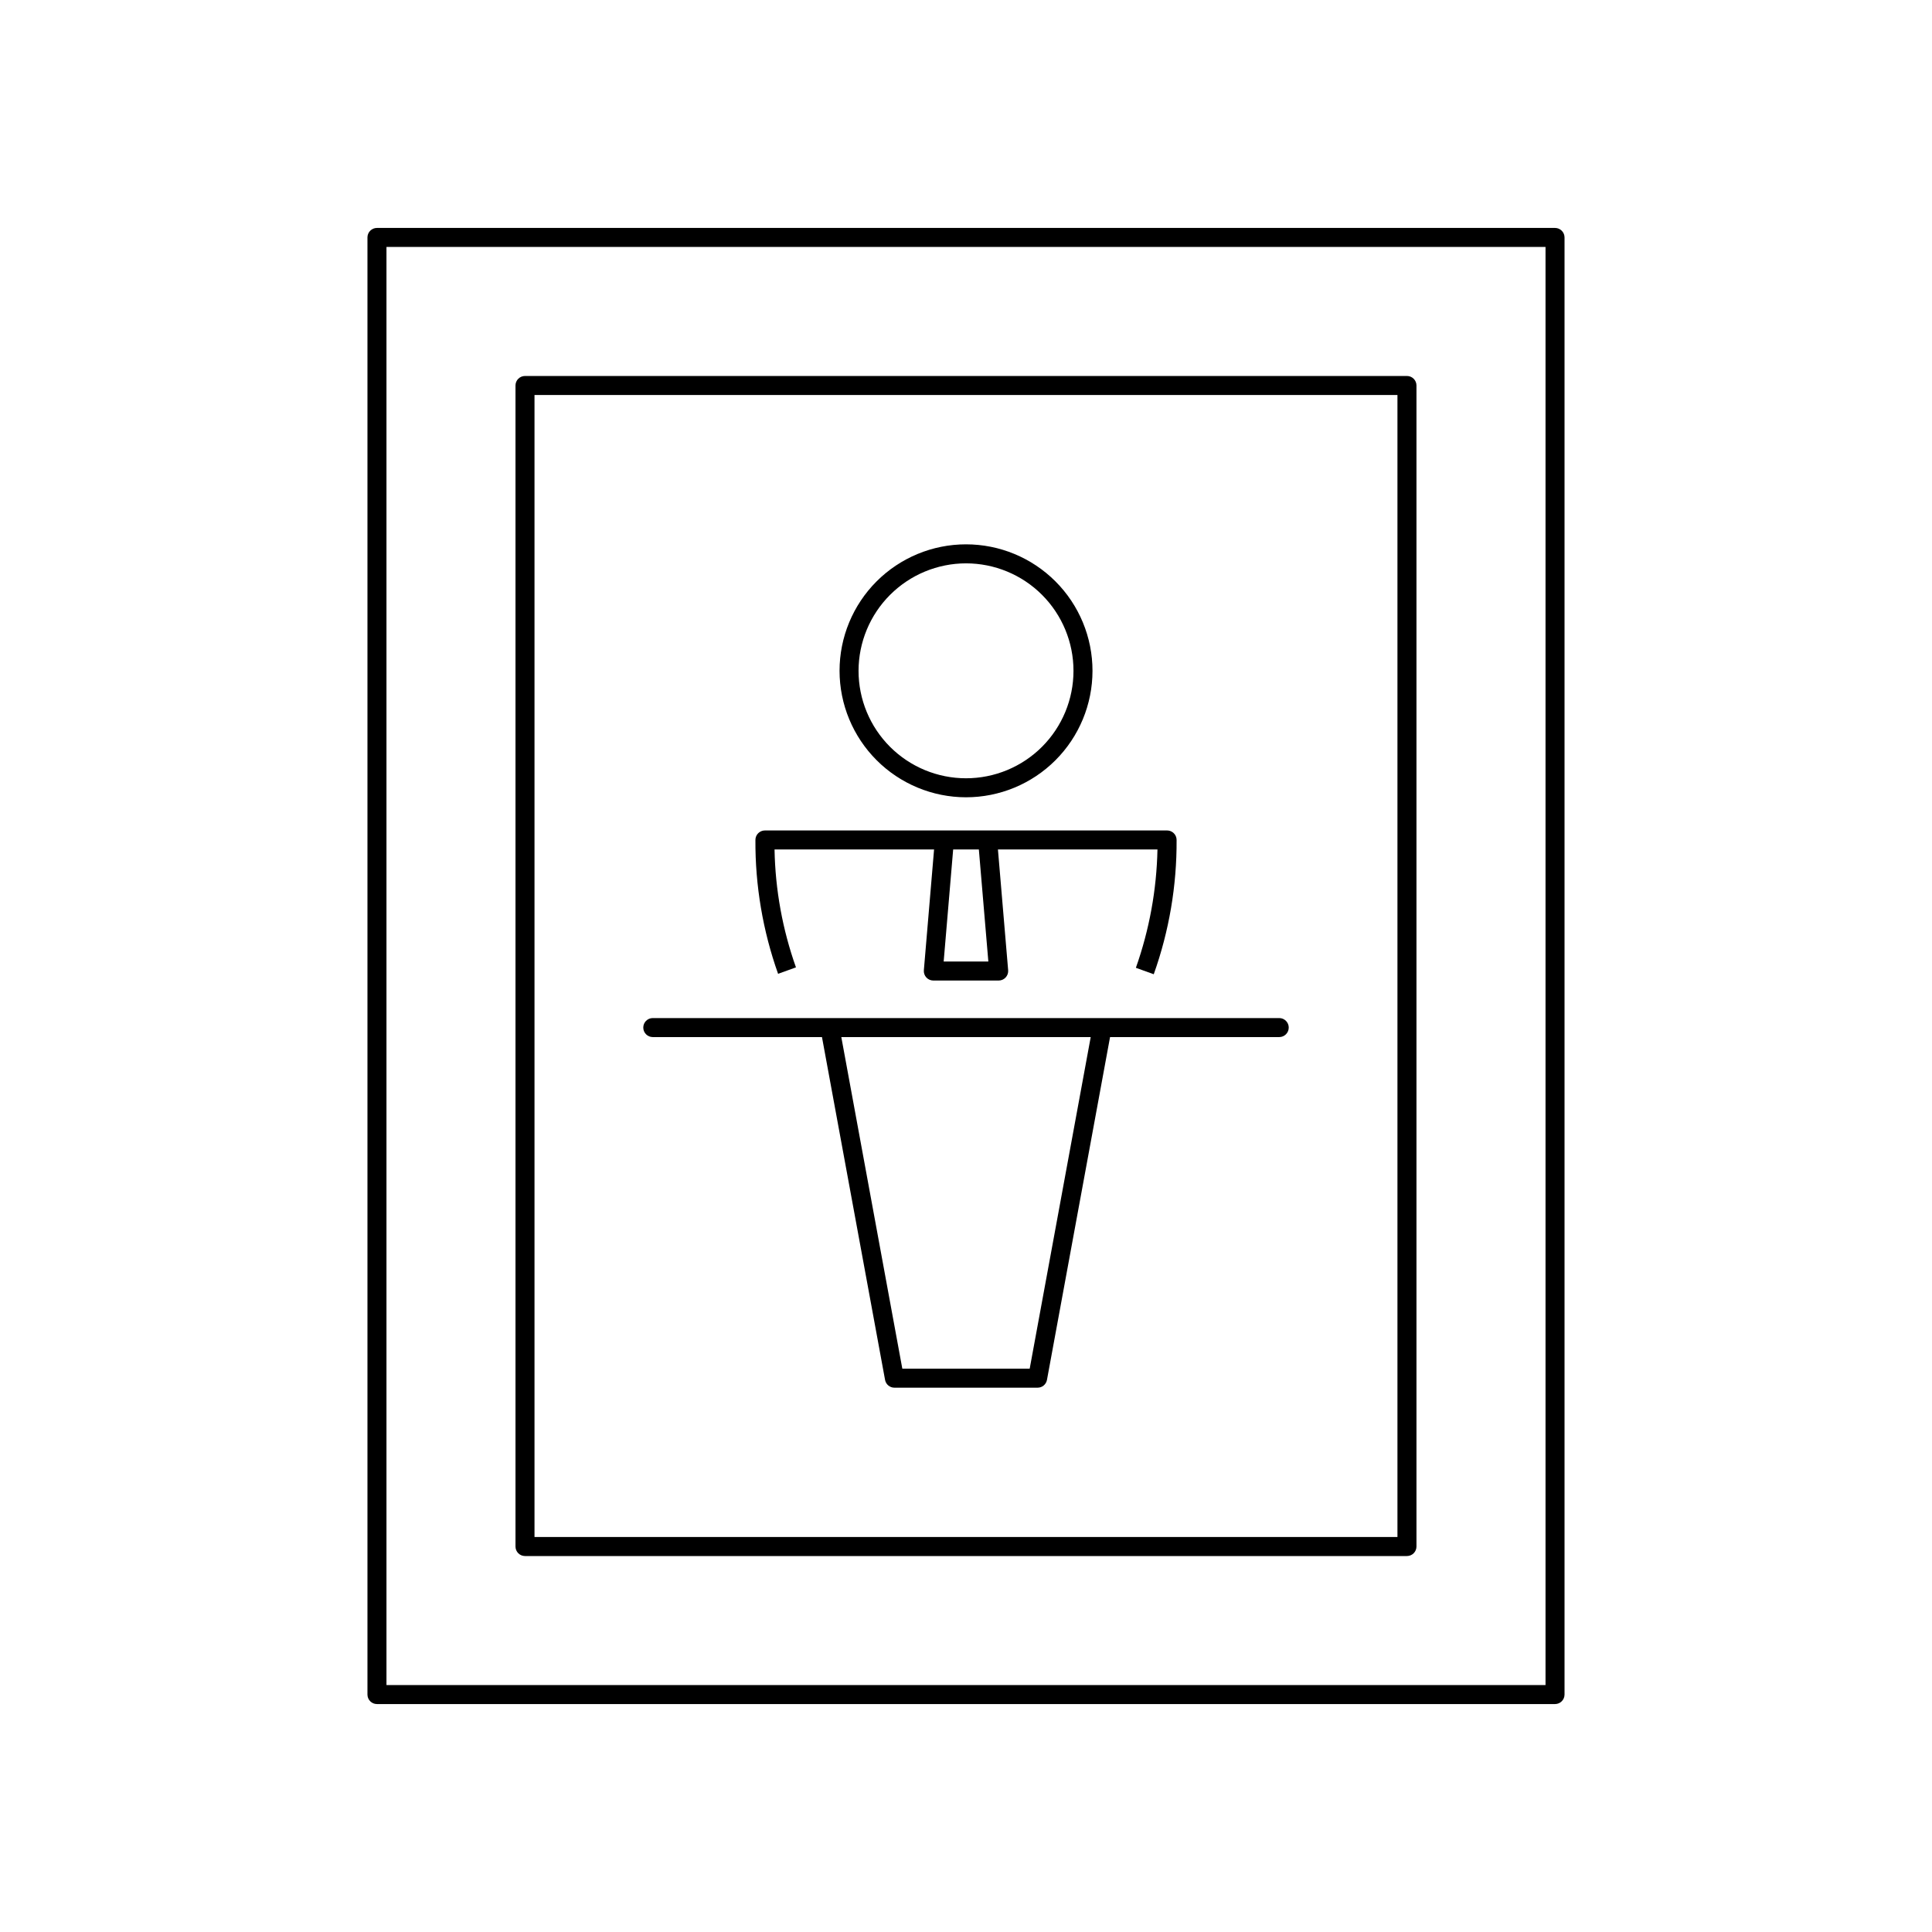<?xml version="1.0" encoding="UTF-8"?>
<!-- Uploaded to: ICON Repo, www.svgrepo.com, Generator: ICON Repo Mixer Tools -->
<svg fill="#000000" width="800px" height="800px" version="1.1" viewBox="144 144 512 512" xmlns="http://www.w3.org/2000/svg">
 <path d="m400 355.29c8.891 0 17.418-3.531 23.703-9.816 6.285-6.285 9.816-14.809 9.82-23.699 0-8.891-3.531-17.414-9.816-23.699-6.285-6.289-14.812-9.82-23.703-9.82-8.887 0-17.414 3.531-23.699 9.816-6.285 6.285-9.816 14.812-9.816 23.703 0.008 8.883 3.543 17.402 9.824 23.688 6.285 6.285 14.805 9.816 23.688 9.828zm0-61.996c7.555 0 14.801 3 20.141 8.34 5.34 5.34 8.344 12.586 8.344 20.137 0 7.555-3 14.797-8.34 20.141-5.344 5.34-12.586 8.34-20.141 8.34-7.551 0-14.797-3-20.137-8.34-5.34-5.34-8.344-12.586-8.344-20.137 0.012-7.551 3.012-14.789 8.352-20.129s12.578-8.344 20.125-8.352zm-45.062 107.07c-3.566-10.043-5.484-20.594-5.676-31.246h42.277l-2.707 32.004v-0.004c-0.062 0.703 0.176 1.398 0.652 1.918 0.477 0.52 1.148 0.816 1.855 0.816h17.324c0.703 0 1.375-0.297 1.852-0.816 0.477-0.52 0.715-1.215 0.656-1.918l-2.707-32.004h42.281l-0.004 0.004c-0.219 10.691-2.152 21.277-5.719 31.359l4.738 1.711h-0.004c4.074-11.422 6.121-23.465 6.055-35.59 0-0.668-0.266-1.312-0.738-1.781-0.473-0.473-1.113-0.738-1.781-0.738h-106.58c-0.672 0-1.312 0.266-1.785 0.738-0.473 0.469-0.734 1.113-0.734 1.781-0.07 12.082 1.965 24.086 6.008 35.473zm48.469-31.246 2.516 29.695h-11.84l2.516-29.695zm79.605 44.68h-166.02c-1.391 0-2.516 1.129-2.516 2.519s1.125 2.519 2.516 2.519h44.84l16.719 90.852c0.219 1.195 1.262 2.062 2.477 2.062h37.953c1.215 0 2.254-0.867 2.477-2.062l16.719-90.852h44.836c1.391 0 2.516-1.129 2.516-2.519s-1.125-2.519-2.516-2.519zm-66.133 92.918h-33.754l-16.168-87.879h66.094zm139.22-302.31h-312.2c-0.672 0-1.312 0.266-1.785 0.738-0.473 0.473-0.734 1.113-0.734 1.781v386.15c0 0.668 0.262 1.309 0.734 1.781 0.473 0.473 1.113 0.738 1.785 0.738h312.2c0.668 0 1.309-0.266 1.781-0.738 0.473-0.473 0.738-1.113 0.738-1.781v-386.15c0-0.668-0.266-1.309-0.738-1.781s-1.113-0.738-1.781-0.738zm-2.519 386.15h-307.16v-381.11h307.16zm-270.45-34.191h233.73c0.668 0 1.309-0.266 1.781-0.738 0.473-0.473 0.738-1.113 0.738-1.781v-307.69c0-0.668-0.266-1.309-0.738-1.781-0.473-0.473-1.113-0.738-1.781-0.738h-233.73c-0.668 0-1.309 0.266-1.781 0.738-0.473 0.473-0.738 1.113-0.738 1.781v307.69c0 0.668 0.266 1.309 0.738 1.781 0.473 0.473 1.113 0.738 1.781 0.738zm2.519-307.69h228.69v302.65h-228.69z"/>
</svg>